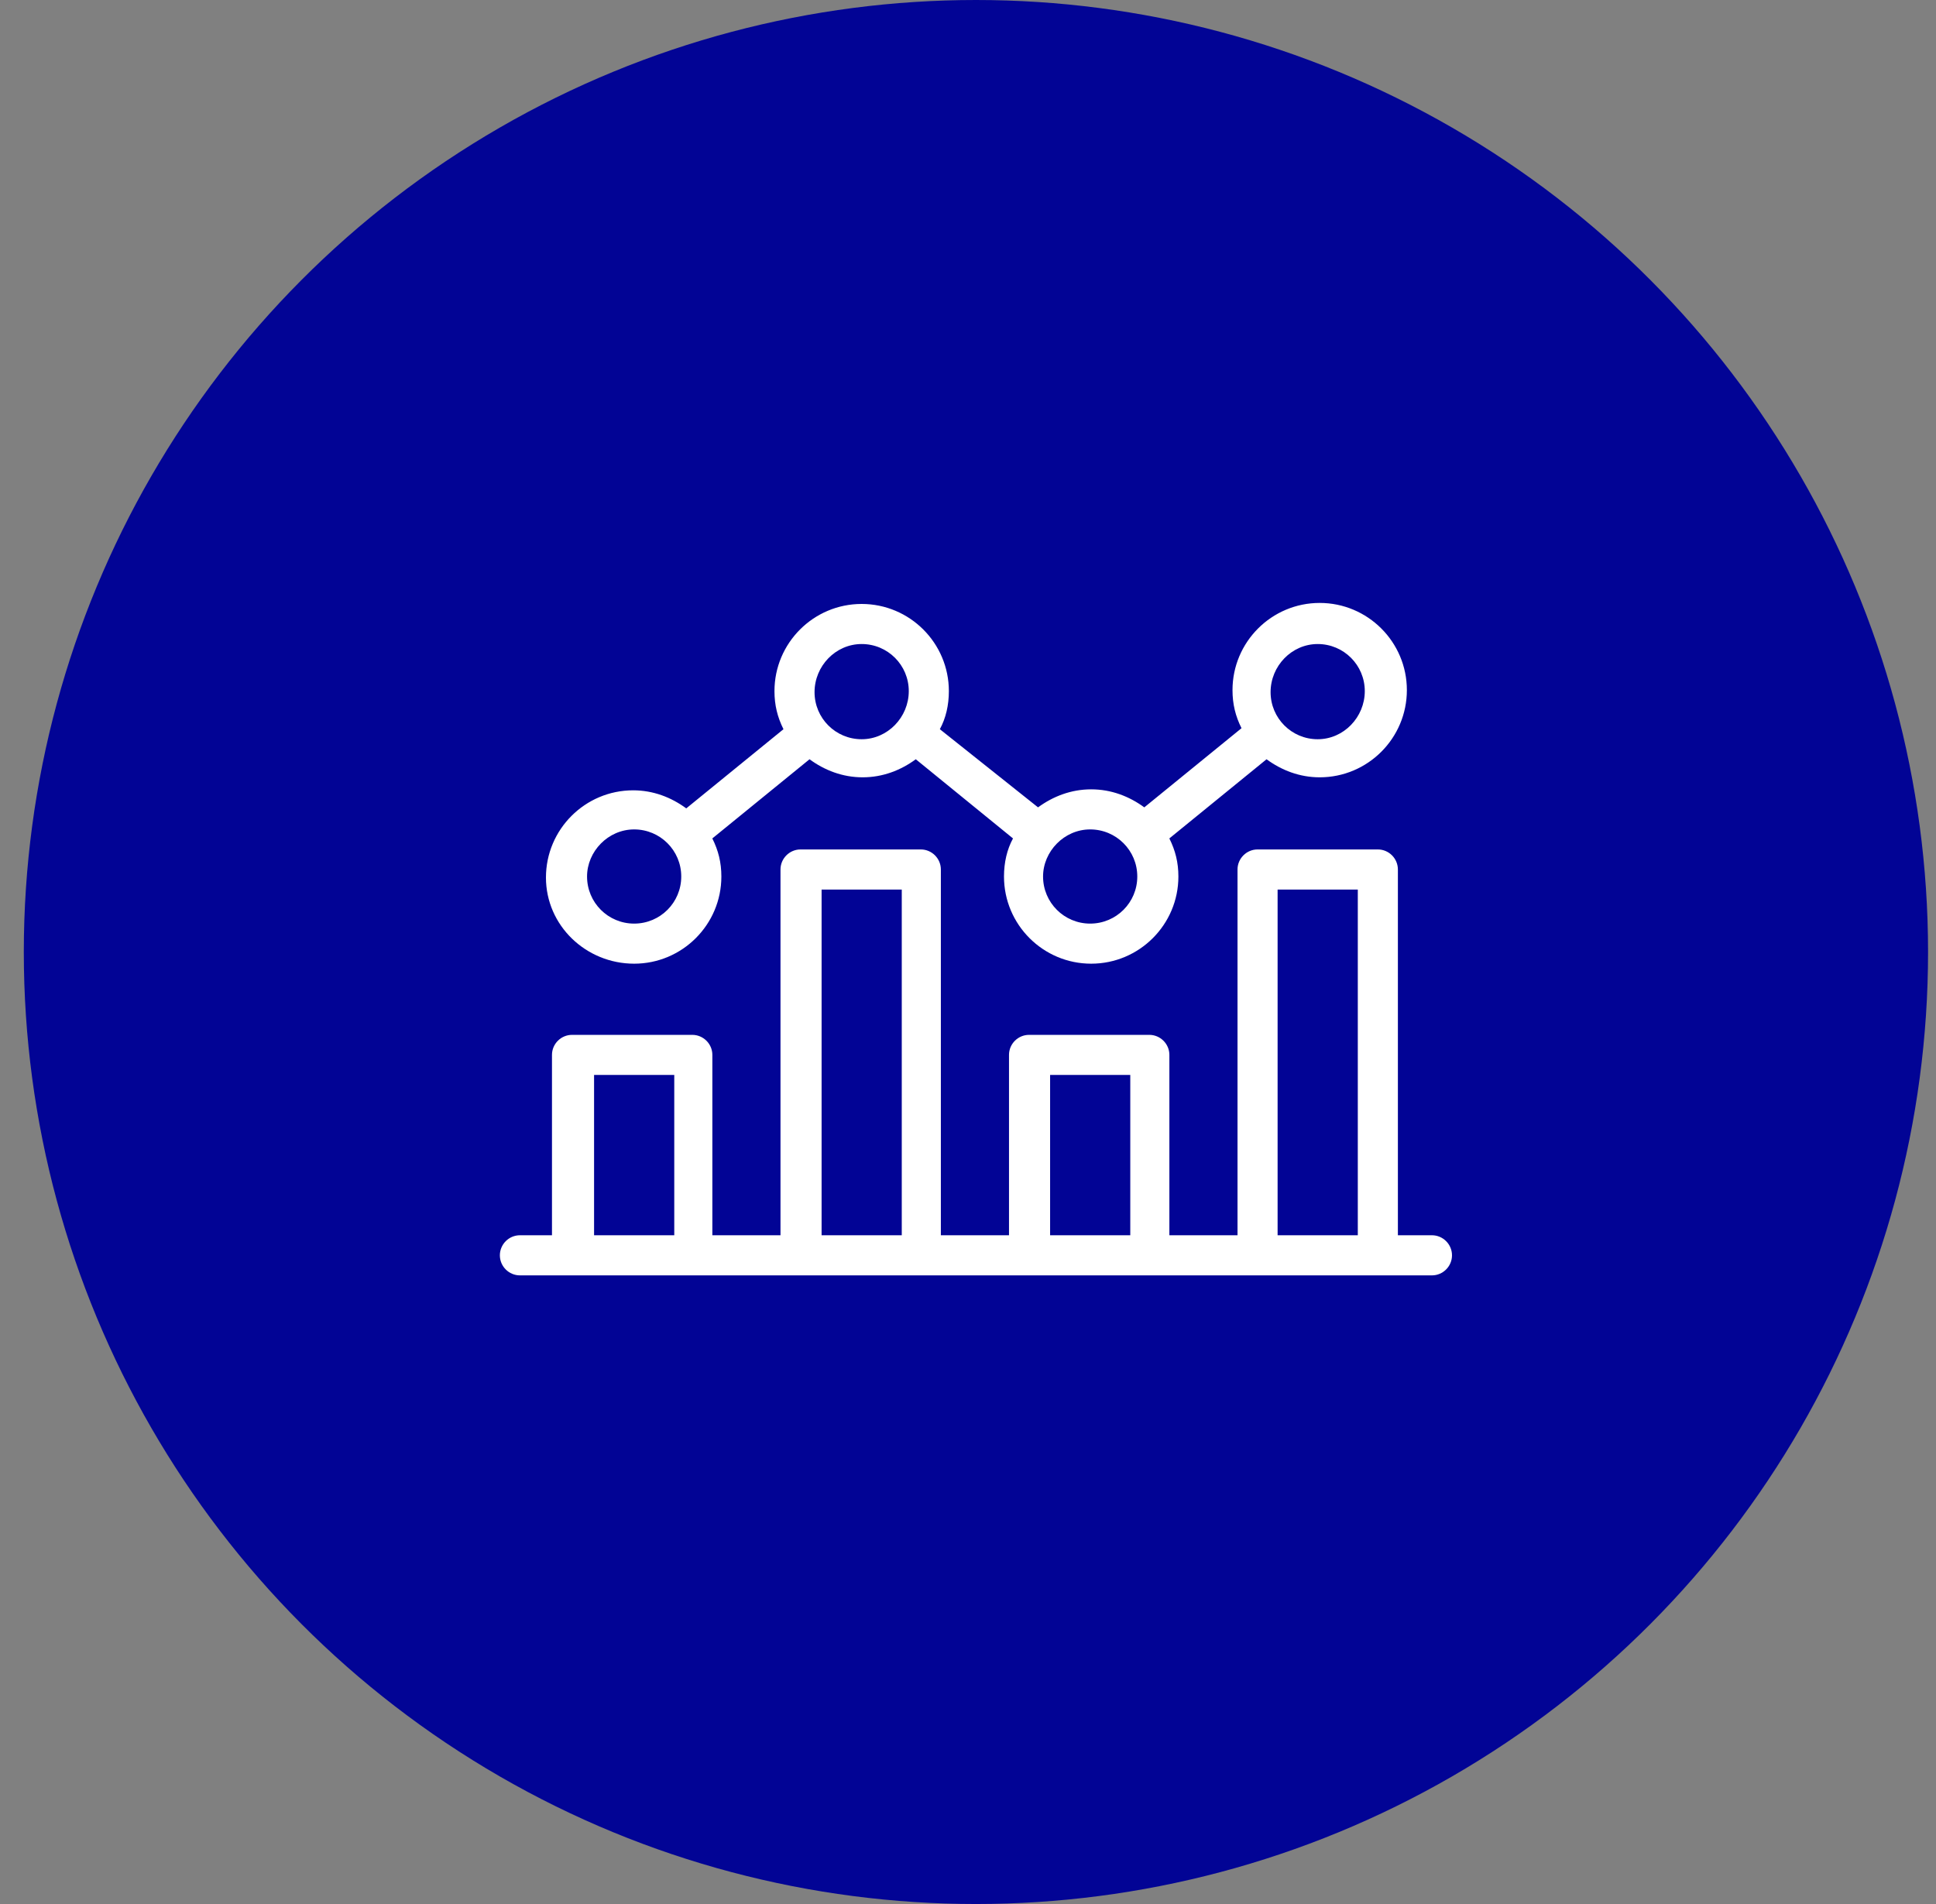 <svg xmlns="http://www.w3.org/2000/svg" width="61" height="60" viewBox="0 0 61 60" fill="none"><rect x="0" y="0" width="61" height="60" fill="#808080" stroke="none"/><circle cx="30.75" cy="30" r="30" fill="#020495"></circle><path d="M19.981 30.368C21.497 30.368 22.729 29.137 22.729 27.621C22.729 27.179 22.634 26.8 22.444 26.421L25.507 23.926C25.981 24.274 26.549 24.495 27.181 24.495C27.813 24.495 28.381 24.274 28.855 23.926L31.918 26.421C31.729 26.768 31.634 27.179 31.634 27.621C31.634 29.137 32.865 30.368 34.381 30.368C35.897 30.368 37.129 29.137 37.129 27.621C37.129 27.179 37.034 26.8 36.844 26.421L39.907 23.926C40.381 24.274 40.95 24.495 41.581 24.495C43.097 24.495 44.328 23.263 44.328 21.747C44.328 20.232 43.097 19 41.581 19C40.065 19 38.834 20.232 38.834 21.747C38.834 22.189 38.928 22.568 39.118 22.947L36.055 25.442C35.581 25.095 35.013 24.874 34.381 24.874C33.749 24.874 33.181 25.095 32.707 25.442L29.613 22.979C29.802 22.632 29.897 22.221 29.897 21.779C29.897 20.263 28.665 19.032 27.149 19.032C25.634 19.032 24.402 20.263 24.402 21.779C24.402 22.221 24.497 22.6 24.686 22.979L21.623 25.474C21.149 25.126 20.581 24.905 19.95 24.905C18.434 24.905 17.202 26.137 17.202 27.653C17.202 29.168 18.465 30.368 19.981 30.368ZM41.518 20.295C42.339 20.295 43.002 20.958 43.002 21.779C43.002 22.6 42.339 23.295 41.518 23.295C40.697 23.295 40.034 22.632 40.034 21.811C40.034 20.989 40.697 20.295 41.518 20.295ZM34.349 26.137C35.171 26.137 35.834 26.8 35.834 27.621C35.834 28.442 35.171 29.105 34.349 29.105C33.529 29.105 32.865 28.442 32.865 27.621C32.865 26.832 33.529 26.137 34.349 26.137ZM27.149 20.295C27.971 20.295 28.634 20.958 28.634 21.779C28.634 22.6 27.971 23.295 27.149 23.295C26.328 23.295 25.665 22.632 25.665 21.811C25.665 20.989 26.328 20.295 27.149 20.295ZM19.981 26.137C20.802 26.137 21.465 26.8 21.465 27.621C21.465 28.442 20.802 29.105 19.981 29.105C19.16 29.105 18.497 28.442 18.497 27.621C18.497 26.832 19.16 26.137 19.981 26.137Z" fill="white"></path><path d="M45.118 38.926H44.045V27.4C44.045 27.053 43.761 26.768 43.413 26.768H39.624C39.276 26.768 38.992 27.053 38.992 27.4V38.926H36.845V33.242C36.845 32.895 36.56 32.611 36.213 32.611H32.424C32.076 32.611 31.792 32.895 31.792 33.242V38.926H29.645V27.4C29.645 27.053 29.36 26.768 29.013 26.768H25.224C24.876 26.768 24.592 27.053 24.592 27.4V38.926H22.445V33.242C22.445 32.895 22.16 32.611 21.813 32.611H18.024C17.676 32.611 17.392 32.895 17.392 33.242V38.926H16.382C16.034 38.926 15.75 39.211 15.75 39.558C15.75 39.905 16.034 40.19 16.382 40.19H45.118C45.466 40.19 45.75 39.905 45.75 39.558C45.75 39.211 45.466 38.926 45.118 38.926ZM40.255 28.032H42.782V38.926H40.255V28.032ZM33.087 33.874H35.613V38.926H33.087V33.874ZM25.887 28.032H28.413V38.926H25.887V28.032ZM18.718 33.874H21.245V38.926H18.718V33.874Z" fill="white"></path></svg>